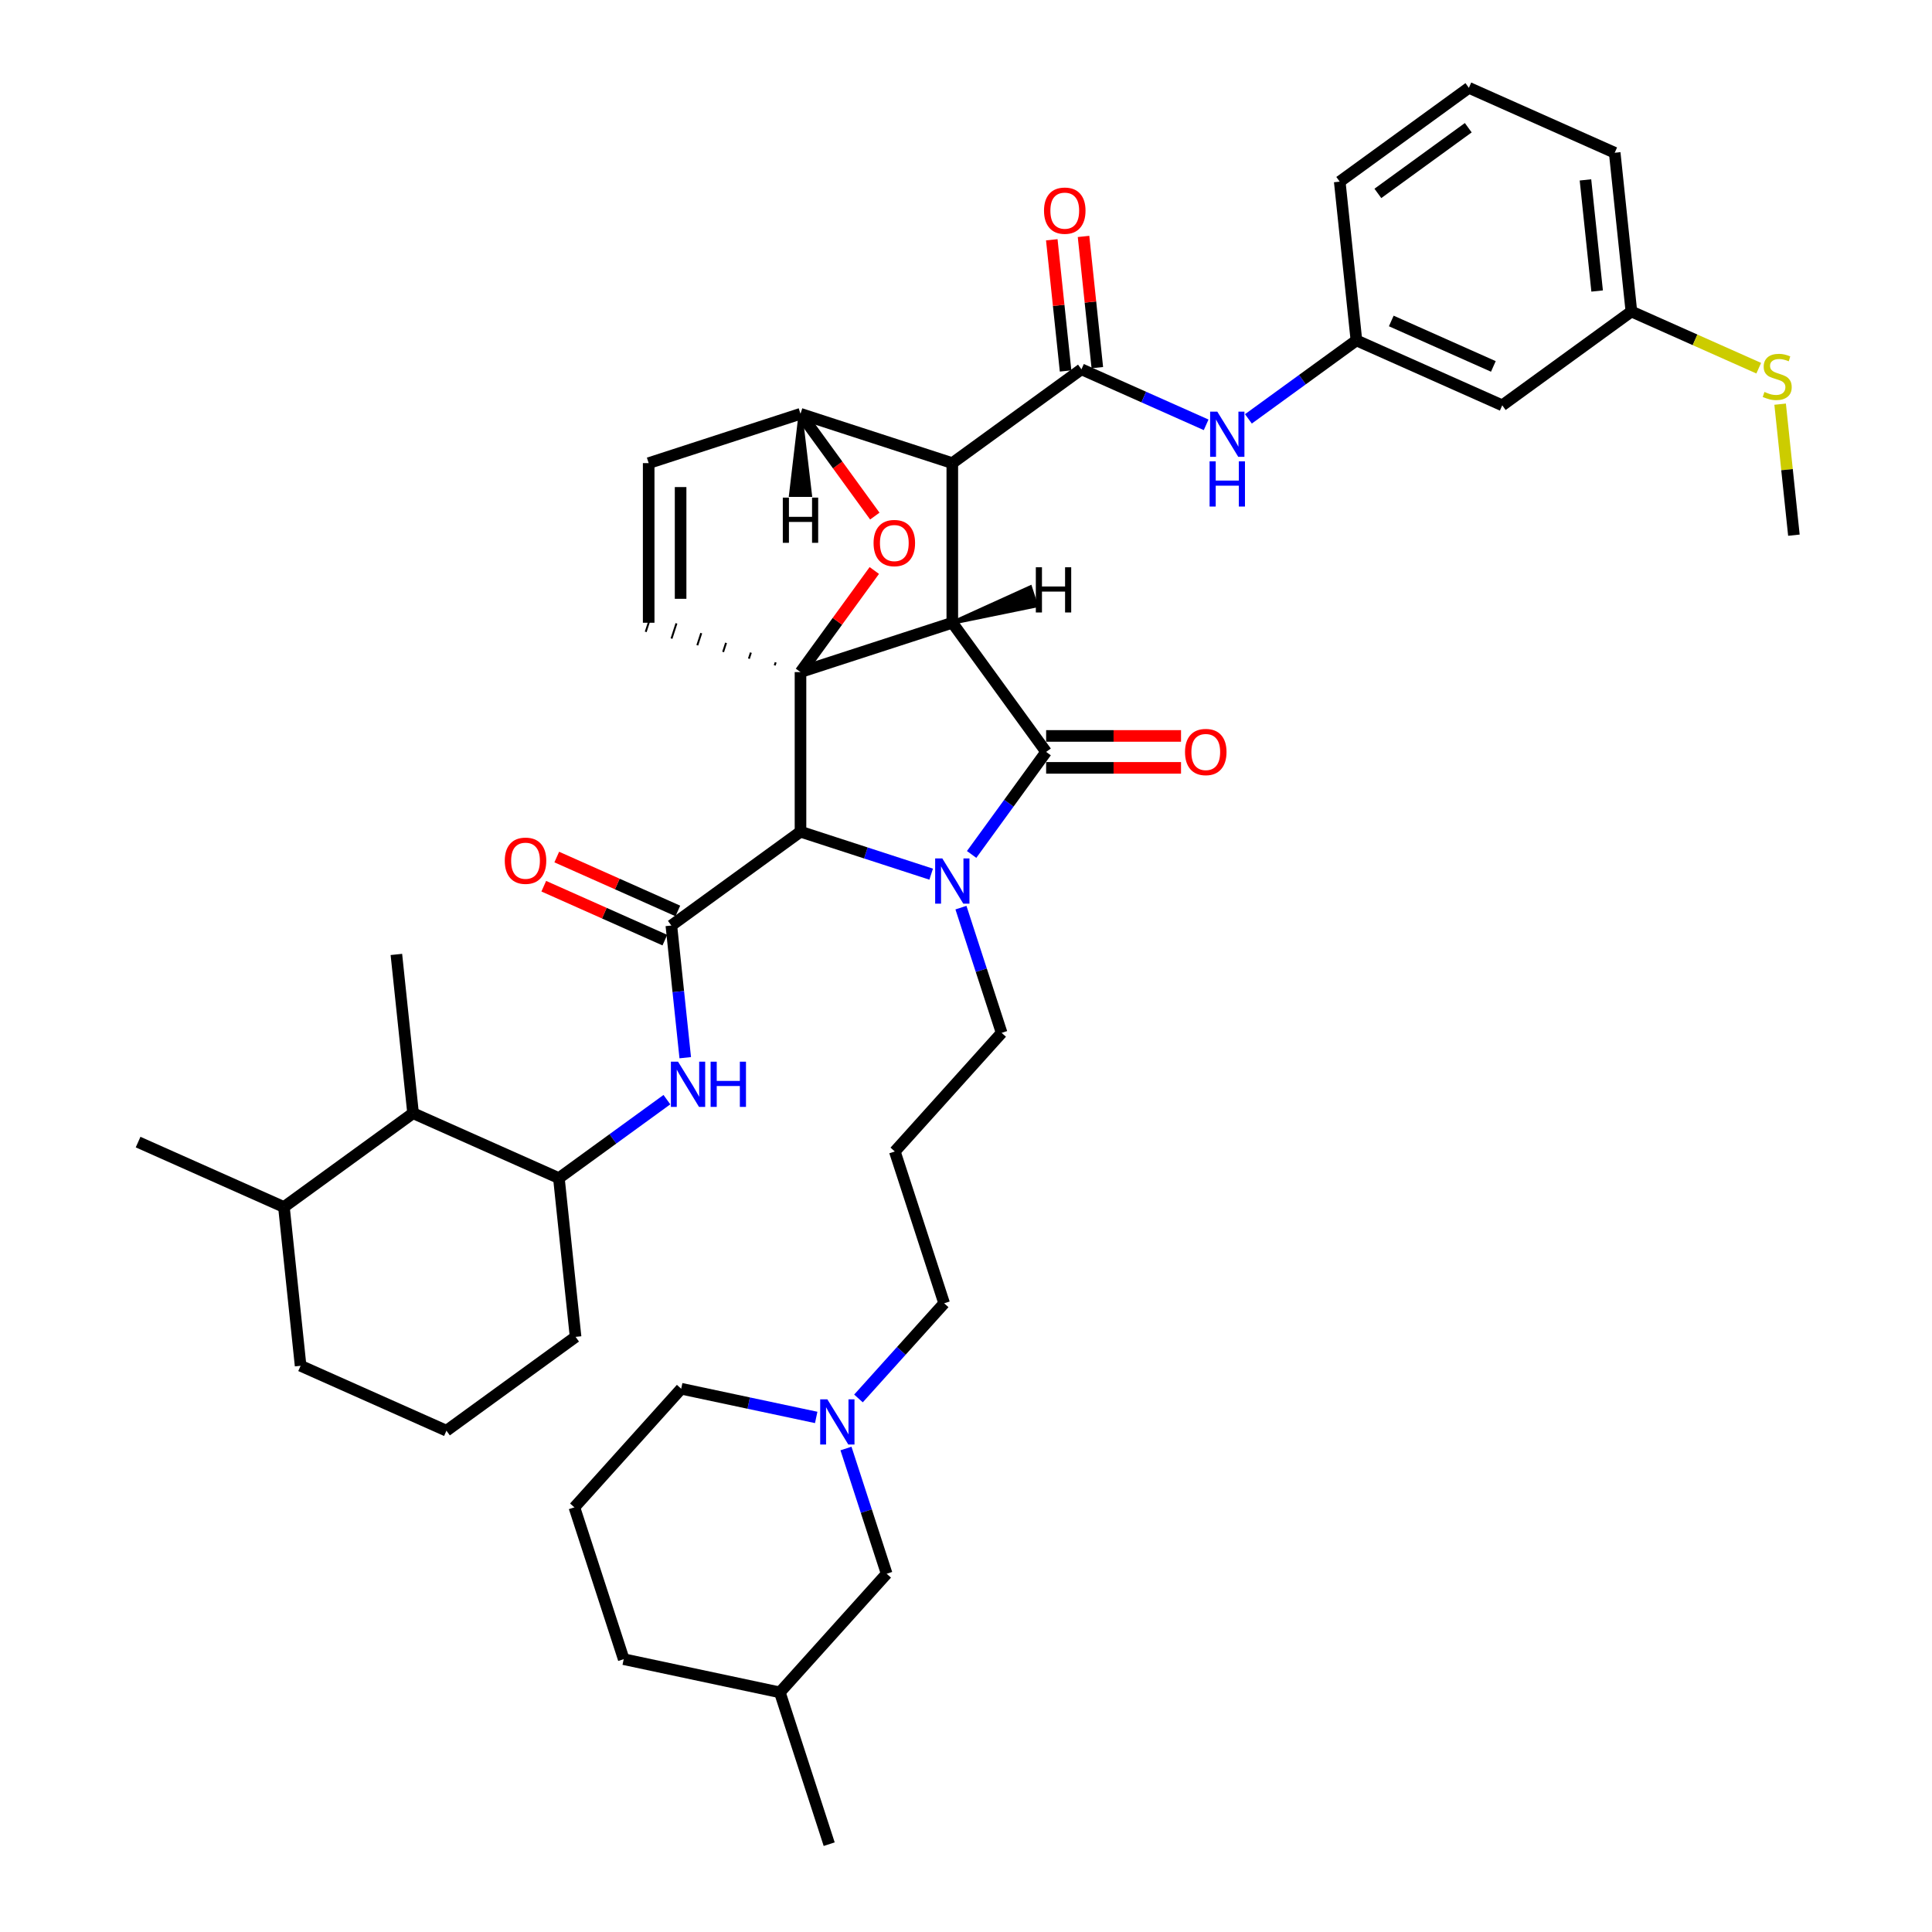 <?xml version='1.0' encoding='iso-8859-1'?>
<svg version='1.1' baseProfile='full'
              xmlns='http://www.w3.org/2000/svg'
                      xmlns:rdkit='http://www.rdkit.org/xml'
                      xmlns:xlink='http://www.w3.org/1999/xlink'
                  xml:space='preserve'
width='1000px' height='1000px' viewBox='0 0 1000 1000'>
<!-- END OF HEADER -->
<rect style='opacity:1.0;fill:#FFFFFF;stroke:none' width='1000' height='1000' x='0' y='0'> </rect>
<path class='bond-0' d='M 492.913,322.337 L 414.334,347.869' style='fill:none;fill-rule:evenodd;stroke:#000000;stroke-width:6px;stroke-linecap:butt;stroke-linejoin:miter;stroke-opacity:1' />
<path class='bond-2' d='M 492.913,322.337 L 492.913,239.714' style='fill:none;fill-rule:evenodd;stroke:#000000;stroke-width:6px;stroke-linecap:butt;stroke-linejoin:miter;stroke-opacity:1' />
<path class='bond-43' d='M 492.913,322.337 L 541.478,389.181' style='fill:none;fill-rule:evenodd;stroke:#000000;stroke-width:6px;stroke-linecap:butt;stroke-linejoin:miter;stroke-opacity:1' />
<path class='bond-48' d='M 492.913,322.337 L 536.3,313.452 L 533.236,304.023 Z' style='fill:#000000;fill-rule:evenodd;fill-opacity:1;stroke:#000000;stroke-width:2px;stroke-linecap:butt;stroke-linejoin:miter;stroke-opacity:1;' />
<path class='bond-44' d='M 414.334,347.869 L 433.436,321.578' style='fill:none;fill-rule:evenodd;stroke:#000000;stroke-width:6px;stroke-linecap:butt;stroke-linejoin:miter;stroke-opacity:1' />
<path class='bond-44' d='M 433.436,321.578 L 452.537,295.286' style='fill:none;fill-rule:evenodd;stroke:#FF0000;stroke-width:6px;stroke-linecap:butt;stroke-linejoin:miter;stroke-opacity:1' />
<path class='bond-45' d='M 414.334,347.869 L 414.334,430.492' style='fill:none;fill-rule:evenodd;stroke:#000000;stroke-width:6px;stroke-linecap:butt;stroke-linejoin:miter;stroke-opacity:1' />
<path class='bond-46' d='M 401.492,342.828 L 400.982,344.399' style='fill:none;fill-rule:evenodd;stroke:#000000;stroke-width:1.0px;stroke-linecap:butt;stroke-linejoin:miter;stroke-opacity:1' />
<path class='bond-46' d='M 388.651,337.787 L 387.63,340.93' style='fill:none;fill-rule:evenodd;stroke:#000000;stroke-width:1.0px;stroke-linecap:butt;stroke-linejoin:miter;stroke-opacity:1' />
<path class='bond-46' d='M 375.81,332.746 L 374.278,337.46' style='fill:none;fill-rule:evenodd;stroke:#000000;stroke-width:1.0px;stroke-linecap:butt;stroke-linejoin:miter;stroke-opacity:1' />
<path class='bond-46' d='M 362.969,327.704 L 360.926,333.991' style='fill:none;fill-rule:evenodd;stroke:#000000;stroke-width:1.0px;stroke-linecap:butt;stroke-linejoin:miter;stroke-opacity:1' />
<path class='bond-46' d='M 350.127,322.663 L 347.574,330.521' style='fill:none;fill-rule:evenodd;stroke:#000000;stroke-width:1.0px;stroke-linecap:butt;stroke-linejoin:miter;stroke-opacity:1' />
<path class='bond-46' d='M 337.286,317.622 L 334.222,327.052' style='fill:none;fill-rule:evenodd;stroke:#000000;stroke-width:1.0px;stroke-linecap:butt;stroke-linejoin:miter;stroke-opacity:1' />
<path class='bond-1' d='M 481.974,452.47 L 448.154,441.481' style='fill:none;fill-rule:evenodd;stroke:#0000FF;stroke-width:6px;stroke-linecap:butt;stroke-linejoin:miter;stroke-opacity:1' />
<path class='bond-1' d='M 448.154,441.481 L 414.334,430.492' style='fill:none;fill-rule:evenodd;stroke:#000000;stroke-width:6px;stroke-linecap:butt;stroke-linejoin:miter;stroke-opacity:1' />
<path class='bond-16' d='M 497.386,469.789 L 507.915,502.197' style='fill:none;fill-rule:evenodd;stroke:#0000FF;stroke-width:6px;stroke-linecap:butt;stroke-linejoin:miter;stroke-opacity:1' />
<path class='bond-16' d='M 507.915,502.197 L 518.445,534.604' style='fill:none;fill-rule:evenodd;stroke:#000000;stroke-width:6px;stroke-linecap:butt;stroke-linejoin:miter;stroke-opacity:1' />
<path class='bond-42' d='M 502.914,442.259 L 522.196,415.72' style='fill:none;fill-rule:evenodd;stroke:#0000FF;stroke-width:6px;stroke-linecap:butt;stroke-linejoin:miter;stroke-opacity:1' />
<path class='bond-42' d='M 522.196,415.72 L 541.478,389.181' style='fill:none;fill-rule:evenodd;stroke:#000000;stroke-width:6px;stroke-linecap:butt;stroke-linejoin:miter;stroke-opacity:1' />
<path class='bond-3' d='M 414.334,430.492 L 347.49,479.057' style='fill:none;fill-rule:evenodd;stroke:#000000;stroke-width:6px;stroke-linecap:butt;stroke-linejoin:miter;stroke-opacity:1' />
<path class='bond-4' d='M 492.913,239.714 L 559.757,191.149' style='fill:none;fill-rule:evenodd;stroke:#000000;stroke-width:6px;stroke-linecap:butt;stroke-linejoin:miter;stroke-opacity:1' />
<path class='bond-38' d='M 492.913,239.714 L 414.334,214.182' style='fill:none;fill-rule:evenodd;stroke:#000000;stroke-width:6px;stroke-linecap:butt;stroke-linejoin:miter;stroke-opacity:1' />
<path class='bond-6' d='M 347.49,479.057 L 351.085,513.26' style='fill:none;fill-rule:evenodd;stroke:#000000;stroke-width:6px;stroke-linecap:butt;stroke-linejoin:miter;stroke-opacity:1' />
<path class='bond-6' d='M 351.085,513.26 L 354.68,547.463' style='fill:none;fill-rule:evenodd;stroke:#0000FF;stroke-width:6px;stroke-linecap:butt;stroke-linejoin:miter;stroke-opacity:1' />
<path class='bond-12' d='M 350.851,471.509 L 319.514,457.557' style='fill:none;fill-rule:evenodd;stroke:#000000;stroke-width:6px;stroke-linecap:butt;stroke-linejoin:miter;stroke-opacity:1' />
<path class='bond-12' d='M 319.514,457.557 L 288.177,443.605' style='fill:none;fill-rule:evenodd;stroke:#FF0000;stroke-width:6px;stroke-linecap:butt;stroke-linejoin:miter;stroke-opacity:1' />
<path class='bond-12' d='M 344.129,486.605 L 312.793,472.653' style='fill:none;fill-rule:evenodd;stroke:#000000;stroke-width:6px;stroke-linecap:butt;stroke-linejoin:miter;stroke-opacity:1' />
<path class='bond-12' d='M 312.793,472.653 L 281.456,458.701' style='fill:none;fill-rule:evenodd;stroke:#FF0000;stroke-width:6px;stroke-linecap:butt;stroke-linejoin:miter;stroke-opacity:1' />
<path class='bond-5' d='M 452.802,267.128 L 433.568,240.655' style='fill:none;fill-rule:evenodd;stroke:#FF0000;stroke-width:6px;stroke-linecap:butt;stroke-linejoin:miter;stroke-opacity:1' />
<path class='bond-5' d='M 433.568,240.655 L 414.334,214.182' style='fill:none;fill-rule:evenodd;stroke:#000000;stroke-width:6px;stroke-linecap:butt;stroke-linejoin:miter;stroke-opacity:1' />
<path class='bond-8' d='M 559.757,191.149 L 592.027,205.517' style='fill:none;fill-rule:evenodd;stroke:#000000;stroke-width:6px;stroke-linecap:butt;stroke-linejoin:miter;stroke-opacity:1' />
<path class='bond-8' d='M 592.027,205.517 L 624.298,219.884' style='fill:none;fill-rule:evenodd;stroke:#0000FF;stroke-width:6px;stroke-linecap:butt;stroke-linejoin:miter;stroke-opacity:1' />
<path class='bond-13' d='M 567.974,190.285 L 564.405,156.33' style='fill:none;fill-rule:evenodd;stroke:#000000;stroke-width:6px;stroke-linecap:butt;stroke-linejoin:miter;stroke-opacity:1' />
<path class='bond-13' d='M 564.405,156.33 L 560.836,122.375' style='fill:none;fill-rule:evenodd;stroke:#FF0000;stroke-width:6px;stroke-linecap:butt;stroke-linejoin:miter;stroke-opacity:1' />
<path class='bond-13' d='M 551.54,192.013 L 547.971,158.058' style='fill:none;fill-rule:evenodd;stroke:#000000;stroke-width:6px;stroke-linecap:butt;stroke-linejoin:miter;stroke-opacity:1' />
<path class='bond-13' d='M 547.971,158.058 L 544.402,124.103' style='fill:none;fill-rule:evenodd;stroke:#FF0000;stroke-width:6px;stroke-linecap:butt;stroke-linejoin:miter;stroke-opacity:1' />
<path class='bond-37' d='M 414.334,214.182 L 335.754,239.714' style='fill:none;fill-rule:evenodd;stroke:#000000;stroke-width:6px;stroke-linecap:butt;stroke-linejoin:miter;stroke-opacity:1' />
<path class='bond-49' d='M 414.334,214.182 L 409.376,256.187 L 419.291,256.187 Z' style='fill:#000000;fill-rule:evenodd;fill-opacity:1;stroke:#000000;stroke-width:2px;stroke-linecap:butt;stroke-linejoin:miter;stroke-opacity:1;' />
<path class='bond-7' d='M 335.754,322.337 L 335.754,239.714' style='fill:none;fill-rule:evenodd;stroke:#000000;stroke-width:6px;stroke-linecap:butt;stroke-linejoin:miter;stroke-opacity:1' />
<path class='bond-7' d='M 352.279,309.943 L 352.279,252.107' style='fill:none;fill-rule:evenodd;stroke:#000000;stroke-width:6px;stroke-linecap:butt;stroke-linejoin:miter;stroke-opacity:1' />
<path class='bond-9' d='M 345.187,569.176 L 317.235,589.484' style='fill:none;fill-rule:evenodd;stroke:#0000FF;stroke-width:6px;stroke-linecap:butt;stroke-linejoin:miter;stroke-opacity:1' />
<path class='bond-9' d='M 317.235,589.484 L 289.283,609.793' style='fill:none;fill-rule:evenodd;stroke:#000000;stroke-width:6px;stroke-linecap:butt;stroke-linejoin:miter;stroke-opacity:1' />
<path class='bond-14' d='M 646.176,216.807 L 674.129,196.498' style='fill:none;fill-rule:evenodd;stroke:#0000FF;stroke-width:6px;stroke-linecap:butt;stroke-linejoin:miter;stroke-opacity:1' />
<path class='bond-14' d='M 674.129,196.498 L 702.081,176.19' style='fill:none;fill-rule:evenodd;stroke:#000000;stroke-width:6px;stroke-linecap:butt;stroke-linejoin:miter;stroke-opacity:1' />
<path class='bond-11' d='M 289.283,609.793 L 213.803,576.187' style='fill:none;fill-rule:evenodd;stroke:#000000;stroke-width:6px;stroke-linecap:butt;stroke-linejoin:miter;stroke-opacity:1' />
<path class='bond-24' d='M 289.283,609.793 L 297.919,691.963' style='fill:none;fill-rule:evenodd;stroke:#000000;stroke-width:6px;stroke-linecap:butt;stroke-linejoin:miter;stroke-opacity:1' />
<path class='bond-47' d='M 611.295,380.918 L 576.386,380.918' style='fill:none;fill-rule:evenodd;stroke:#FF0000;stroke-width:6px;stroke-linecap:butt;stroke-linejoin:miter;stroke-opacity:1' />
<path class='bond-47' d='M 576.386,380.918 L 541.478,380.918' style='fill:none;fill-rule:evenodd;stroke:#000000;stroke-width:6px;stroke-linecap:butt;stroke-linejoin:miter;stroke-opacity:1' />
<path class='bond-47' d='M 611.295,397.443 L 576.386,397.443' style='fill:none;fill-rule:evenodd;stroke:#FF0000;stroke-width:6px;stroke-linecap:butt;stroke-linejoin:miter;stroke-opacity:1' />
<path class='bond-47' d='M 576.386,397.443 L 541.478,397.443' style='fill:none;fill-rule:evenodd;stroke:#000000;stroke-width:6px;stroke-linecap:butt;stroke-linejoin:miter;stroke-opacity:1' />
<path class='bond-10' d='M 444.345,723.836 L 466.518,699.21' style='fill:none;fill-rule:evenodd;stroke:#0000FF;stroke-width:6px;stroke-linecap:butt;stroke-linejoin:miter;stroke-opacity:1' />
<path class='bond-10' d='M 466.518,699.21 L 488.691,674.584' style='fill:none;fill-rule:evenodd;stroke:#000000;stroke-width:6px;stroke-linecap:butt;stroke-linejoin:miter;stroke-opacity:1' />
<path class='bond-18' d='M 437.878,749.75 L 448.408,782.158' style='fill:none;fill-rule:evenodd;stroke:#0000FF;stroke-width:6px;stroke-linecap:butt;stroke-linejoin:miter;stroke-opacity:1' />
<path class='bond-18' d='M 448.408,782.158 L 458.938,814.565' style='fill:none;fill-rule:evenodd;stroke:#000000;stroke-width:6px;stroke-linecap:butt;stroke-linejoin:miter;stroke-opacity:1' />
<path class='bond-23' d='M 422.466,733.66 L 387.527,726.234' style='fill:none;fill-rule:evenodd;stroke:#0000FF;stroke-width:6px;stroke-linecap:butt;stroke-linejoin:miter;stroke-opacity:1' />
<path class='bond-23' d='M 387.527,726.234 L 352.588,718.807' style='fill:none;fill-rule:evenodd;stroke:#000000;stroke-width:6px;stroke-linecap:butt;stroke-linejoin:miter;stroke-opacity:1' />
<path class='bond-17' d='M 213.803,576.187 L 146.959,624.751' style='fill:none;fill-rule:evenodd;stroke:#000000;stroke-width:6px;stroke-linecap:butt;stroke-linejoin:miter;stroke-opacity:1' />
<path class='bond-29' d='M 213.803,576.187 L 205.166,494.016' style='fill:none;fill-rule:evenodd;stroke:#000000;stroke-width:6px;stroke-linecap:butt;stroke-linejoin:miter;stroke-opacity:1' />
<path class='bond-15' d='M 702.081,176.19 L 777.561,209.796' style='fill:none;fill-rule:evenodd;stroke:#000000;stroke-width:6px;stroke-linecap:butt;stroke-linejoin:miter;stroke-opacity:1' />
<path class='bond-15' d='M 720.124,166.135 L 772.96,189.659' style='fill:none;fill-rule:evenodd;stroke:#000000;stroke-width:6px;stroke-linecap:butt;stroke-linejoin:miter;stroke-opacity:1' />
<path class='bond-30' d='M 702.081,176.19 L 693.444,94.019' style='fill:none;fill-rule:evenodd;stroke:#000000;stroke-width:6px;stroke-linecap:butt;stroke-linejoin:miter;stroke-opacity:1' />
<path class='bond-20' d='M 777.561,209.796 L 844.405,161.231' style='fill:none;fill-rule:evenodd;stroke:#000000;stroke-width:6px;stroke-linecap:butt;stroke-linejoin:miter;stroke-opacity:1' />
<path class='bond-19' d='M 518.445,534.604 L 463.159,596.005' style='fill:none;fill-rule:evenodd;stroke:#000000;stroke-width:6px;stroke-linecap:butt;stroke-linejoin:miter;stroke-opacity:1' />
<path class='bond-33' d='M 146.959,624.751 L 71.479,591.145' style='fill:none;fill-rule:evenodd;stroke:#000000;stroke-width:6px;stroke-linecap:butt;stroke-linejoin:miter;stroke-opacity:1' />
<path class='bond-39' d='M 146.959,624.751 L 155.595,706.922' style='fill:none;fill-rule:evenodd;stroke:#000000;stroke-width:6px;stroke-linecap:butt;stroke-linejoin:miter;stroke-opacity:1' />
<path class='bond-25' d='M 458.938,814.565 L 403.652,875.966' style='fill:none;fill-rule:evenodd;stroke:#000000;stroke-width:6px;stroke-linecap:butt;stroke-linejoin:miter;stroke-opacity:1' />
<path class='bond-22' d='M 463.159,596.005 L 488.691,674.584' style='fill:none;fill-rule:evenodd;stroke:#000000;stroke-width:6px;stroke-linecap:butt;stroke-linejoin:miter;stroke-opacity:1' />
<path class='bond-21' d='M 844.405,161.231 L 877.361,175.904' style='fill:none;fill-rule:evenodd;stroke:#000000;stroke-width:6px;stroke-linecap:butt;stroke-linejoin:miter;stroke-opacity:1' />
<path class='bond-21' d='M 877.361,175.904 L 910.317,190.577' style='fill:none;fill-rule:evenodd;stroke:#CCCC00;stroke-width:6px;stroke-linecap:butt;stroke-linejoin:miter;stroke-opacity:1' />
<path class='bond-40' d='M 844.405,161.231 L 835.768,79.061' style='fill:none;fill-rule:evenodd;stroke:#000000;stroke-width:6px;stroke-linecap:butt;stroke-linejoin:miter;stroke-opacity:1' />
<path class='bond-40' d='M 826.675,150.633 L 820.629,93.113' style='fill:none;fill-rule:evenodd;stroke:#000000;stroke-width:6px;stroke-linecap:butt;stroke-linejoin:miter;stroke-opacity:1' />
<path class='bond-34' d='M 921.394,209.197 L 924.958,243.102' style='fill:none;fill-rule:evenodd;stroke:#CCCC00;stroke-width:6px;stroke-linecap:butt;stroke-linejoin:miter;stroke-opacity:1' />
<path class='bond-34' d='M 924.958,243.102 L 928.521,277.008' style='fill:none;fill-rule:evenodd;stroke:#000000;stroke-width:6px;stroke-linecap:butt;stroke-linejoin:miter;stroke-opacity:1' />
<path class='bond-27' d='M 352.588,718.807 L 297.302,780.208' style='fill:none;fill-rule:evenodd;stroke:#000000;stroke-width:6px;stroke-linecap:butt;stroke-linejoin:miter;stroke-opacity:1' />
<path class='bond-26' d='M 297.919,691.963 L 231.076,740.528' style='fill:none;fill-rule:evenodd;stroke:#000000;stroke-width:6px;stroke-linecap:butt;stroke-linejoin:miter;stroke-opacity:1' />
<path class='bond-36' d='M 403.652,875.966 L 429.184,954.545' style='fill:none;fill-rule:evenodd;stroke:#000000;stroke-width:6px;stroke-linecap:butt;stroke-linejoin:miter;stroke-opacity:1' />
<path class='bond-41' d='M 403.652,875.966 L 322.834,858.788' style='fill:none;fill-rule:evenodd;stroke:#000000;stroke-width:6px;stroke-linecap:butt;stroke-linejoin:miter;stroke-opacity:1' />
<path class='bond-31' d='M 231.076,740.528 L 155.595,706.922' style='fill:none;fill-rule:evenodd;stroke:#000000;stroke-width:6px;stroke-linecap:butt;stroke-linejoin:miter;stroke-opacity:1' />
<path class='bond-35' d='M 297.302,780.208 L 322.834,858.788' style='fill:none;fill-rule:evenodd;stroke:#000000;stroke-width:6px;stroke-linecap:butt;stroke-linejoin:miter;stroke-opacity:1' />
<path class='bond-28' d='M 760.288,45.455 L 693.444,94.019' style='fill:none;fill-rule:evenodd;stroke:#000000;stroke-width:6px;stroke-linecap:butt;stroke-linejoin:miter;stroke-opacity:1' />
<path class='bond-28' d='M 759.974,66.108 L 713.184,100.103' style='fill:none;fill-rule:evenodd;stroke:#000000;stroke-width:6px;stroke-linecap:butt;stroke-linejoin:miter;stroke-opacity:1' />
<path class='bond-32' d='M 760.288,45.455 L 835.768,79.061' style='fill:none;fill-rule:evenodd;stroke:#000000;stroke-width:6px;stroke-linecap:butt;stroke-linejoin:miter;stroke-opacity:1' />
<path  class='atom-2' d='M 487.741 444.325
L 495.408 456.718
Q 496.169 457.941, 497.391 460.155
Q 498.614 462.37, 498.68 462.502
L 498.68 444.325
L 501.787 444.325
L 501.787 467.724
L 498.581 467.724
L 490.352 454.174
Q 489.393 452.587, 488.369 450.769
Q 487.377 448.952, 487.08 448.39
L 487.08 467.724
L 484.039 467.724
L 484.039 444.325
L 487.741 444.325
' fill='#0000FF'/>
<path  class='atom-6' d='M 452.157 281.091
Q 452.157 275.473, 454.934 272.333
Q 457.71 269.194, 462.898 269.194
Q 468.087 269.194, 470.863 272.333
Q 473.64 275.473, 473.64 281.091
Q 473.64 286.776, 470.83 290.015
Q 468.021 293.221, 462.898 293.221
Q 457.743 293.221, 454.934 290.015
Q 452.157 286.809, 452.157 281.091
M 462.898 290.577
Q 466.468 290.577, 468.385 288.197
Q 470.335 285.784, 470.335 281.091
Q 470.335 276.498, 468.385 274.184
Q 466.468 271.838, 462.898 271.838
Q 459.329 271.838, 457.379 274.151
Q 455.462 276.465, 455.462 281.091
Q 455.462 285.817, 457.379 288.197
Q 459.329 290.577, 462.898 290.577
' fill='#FF0000'/>
<path  class='atom-10' d='M 350.954 549.528
L 358.622 561.922
Q 359.382 563.145, 360.605 565.359
Q 361.828 567.573, 361.894 567.705
L 361.894 549.528
L 365 549.528
L 365 572.927
L 361.794 572.927
L 353.565 559.377
Q 352.607 557.791, 351.582 555.973
Q 350.591 554.155, 350.293 553.593
L 350.293 572.927
L 347.253 572.927
L 347.253 549.528
L 350.954 549.528
' fill='#0000FF'/>
<path  class='atom-10' d='M 367.809 549.528
L 370.982 549.528
L 370.982 559.476
L 382.946 559.476
L 382.946 549.528
L 386.119 549.528
L 386.119 572.927
L 382.946 572.927
L 382.946 562.12
L 370.982 562.12
L 370.982 572.927
L 367.809 572.927
L 367.809 549.528
' fill='#0000FF'/>
<path  class='atom-12' d='M 630.065 213.055
L 637.732 225.449
Q 638.492 226.672, 639.715 228.886
Q 640.938 231.1, 641.004 231.232
L 641.004 213.055
L 644.111 213.055
L 644.111 236.454
L 640.905 236.454
L 632.676 222.904
Q 631.717 221.318, 630.693 219.5
Q 629.701 217.682, 629.404 217.12
L 629.404 236.454
L 626.363 236.454
L 626.363 213.055
L 630.065 213.055
' fill='#0000FF'/>
<path  class='atom-12' d='M 626.082 238.794
L 629.255 238.794
L 629.255 248.742
L 641.219 248.742
L 641.219 238.794
L 644.392 238.794
L 644.392 262.193
L 641.219 262.193
L 641.219 251.386
L 629.255 251.386
L 629.255 262.193
L 626.082 262.193
L 626.082 238.794
' fill='#0000FF'/>
<path  class='atom-14' d='M 613.36 389.247
Q 613.36 383.628, 616.136 380.489
Q 618.913 377.349, 624.101 377.349
Q 629.29 377.349, 632.066 380.489
Q 634.842 383.628, 634.842 389.247
Q 634.842 394.931, 632.033 398.17
Q 629.224 401.376, 624.101 401.376
Q 618.946 401.376, 616.136 398.17
Q 613.36 394.964, 613.36 389.247
M 624.101 398.732
Q 627.671 398.732, 629.587 396.352
Q 631.537 393.94, 631.537 389.247
Q 631.537 384.653, 629.587 382.339
Q 627.671 379.993, 624.101 379.993
Q 620.532 379.993, 618.582 382.306
Q 616.665 384.62, 616.665 389.247
Q 616.665 393.973, 618.582 396.352
Q 620.532 398.732, 624.101 398.732
' fill='#FF0000'/>
<path  class='atom-15' d='M 428.233 724.286
L 435.901 736.679
Q 436.661 737.902, 437.884 740.117
Q 439.107 742.331, 439.173 742.463
L 439.173 724.286
L 442.279 724.286
L 442.279 747.685
L 439.074 747.685
L 430.844 734.135
Q 429.886 732.548, 428.861 730.731
Q 427.87 728.913, 427.572 728.351
L 427.572 747.685
L 424.532 747.685
L 424.532 724.286
L 428.233 724.286
' fill='#0000FF'/>
<path  class='atom-17' d='M 261.269 445.517
Q 261.269 439.899, 264.045 436.759
Q 266.821 433.619, 272.01 433.619
Q 277.199 433.619, 279.975 436.759
Q 282.751 439.899, 282.751 445.517
Q 282.751 451.202, 279.942 454.441
Q 277.132 457.646, 272.01 457.646
Q 266.854 457.646, 264.045 454.441
Q 261.269 451.235, 261.269 445.517
M 272.01 455.002
Q 275.579 455.002, 277.496 452.623
Q 279.446 450.21, 279.446 445.517
Q 279.446 440.923, 277.496 438.61
Q 275.579 436.263, 272.01 436.263
Q 268.441 436.263, 266.491 438.577
Q 264.574 440.89, 264.574 445.517
Q 264.574 450.243, 266.491 452.623
Q 268.441 455.002, 272.01 455.002
' fill='#FF0000'/>
<path  class='atom-18' d='M 540.379 109.044
Q 540.379 103.426, 543.155 100.286
Q 545.932 97.147, 551.12 97.147
Q 556.309 97.147, 559.085 100.286
Q 561.861 103.426, 561.861 109.044
Q 561.861 114.729, 559.052 117.968
Q 556.243 121.173, 551.12 121.173
Q 545.965 121.173, 543.155 117.968
Q 540.379 114.762, 540.379 109.044
M 551.12 118.529
Q 554.69 118.529, 556.607 116.15
Q 558.556 113.737, 558.556 109.044
Q 558.556 104.45, 556.607 102.137
Q 554.69 99.79, 551.12 99.79
Q 547.551 99.79, 545.601 102.104
Q 543.684 104.417, 543.684 109.044
Q 543.684 113.77, 545.601 116.15
Q 547.551 118.529, 551.12 118.529
' fill='#FF0000'/>
<path  class='atom-26' d='M 913.275 202.868
Q 913.539 202.967, 914.63 203.43
Q 915.72 203.893, 916.91 204.19
Q 918.133 204.454, 919.323 204.454
Q 921.537 204.454, 922.826 203.397
Q 924.115 202.306, 924.115 200.422
Q 924.115 199.134, 923.454 198.34
Q 922.826 197.547, 921.835 197.118
Q 920.843 196.688, 919.191 196.192
Q 917.109 195.564, 915.853 194.969
Q 914.63 194.374, 913.738 193.119
Q 912.878 191.863, 912.878 189.748
Q 912.878 186.806, 914.861 184.988
Q 916.877 183.171, 920.843 183.171
Q 923.553 183.171, 926.627 184.46
L 925.867 187.004
Q 923.057 185.848, 920.942 185.848
Q 918.662 185.848, 917.406 186.806
Q 916.15 187.732, 916.183 189.351
Q 916.183 190.607, 916.811 191.367
Q 917.472 192.127, 918.397 192.557
Q 919.356 192.986, 920.942 193.482
Q 923.057 194.143, 924.313 194.804
Q 925.569 195.465, 926.462 196.82
Q 927.387 198.142, 927.387 200.422
Q 927.387 203.661, 925.206 205.413
Q 923.057 207.131, 919.455 207.131
Q 917.373 207.131, 915.787 206.669
Q 914.233 206.239, 912.382 205.479
L 913.275 202.868
' fill='#CCCC00'/>
<path  class='atom-43' d='M 536.145 293.616
L 539.318 293.616
L 539.318 303.564
L 551.281 303.564
L 551.281 293.616
L 554.454 293.616
L 554.454 317.015
L 551.281 317.015
L 551.281 306.208
L 539.318 306.208
L 539.318 317.015
L 536.145 317.015
L 536.145 293.616
' fill='#000000'/>
<path  class='atom-44' d='M 405.179 257.564
L 408.352 257.564
L 408.352 267.512
L 420.316 267.512
L 420.316 257.564
L 423.488 257.564
L 423.488 280.963
L 420.316 280.963
L 420.316 270.156
L 408.352 270.156
L 408.352 280.963
L 405.179 280.963
L 405.179 257.564
' fill='#000000'/>
</svg>
